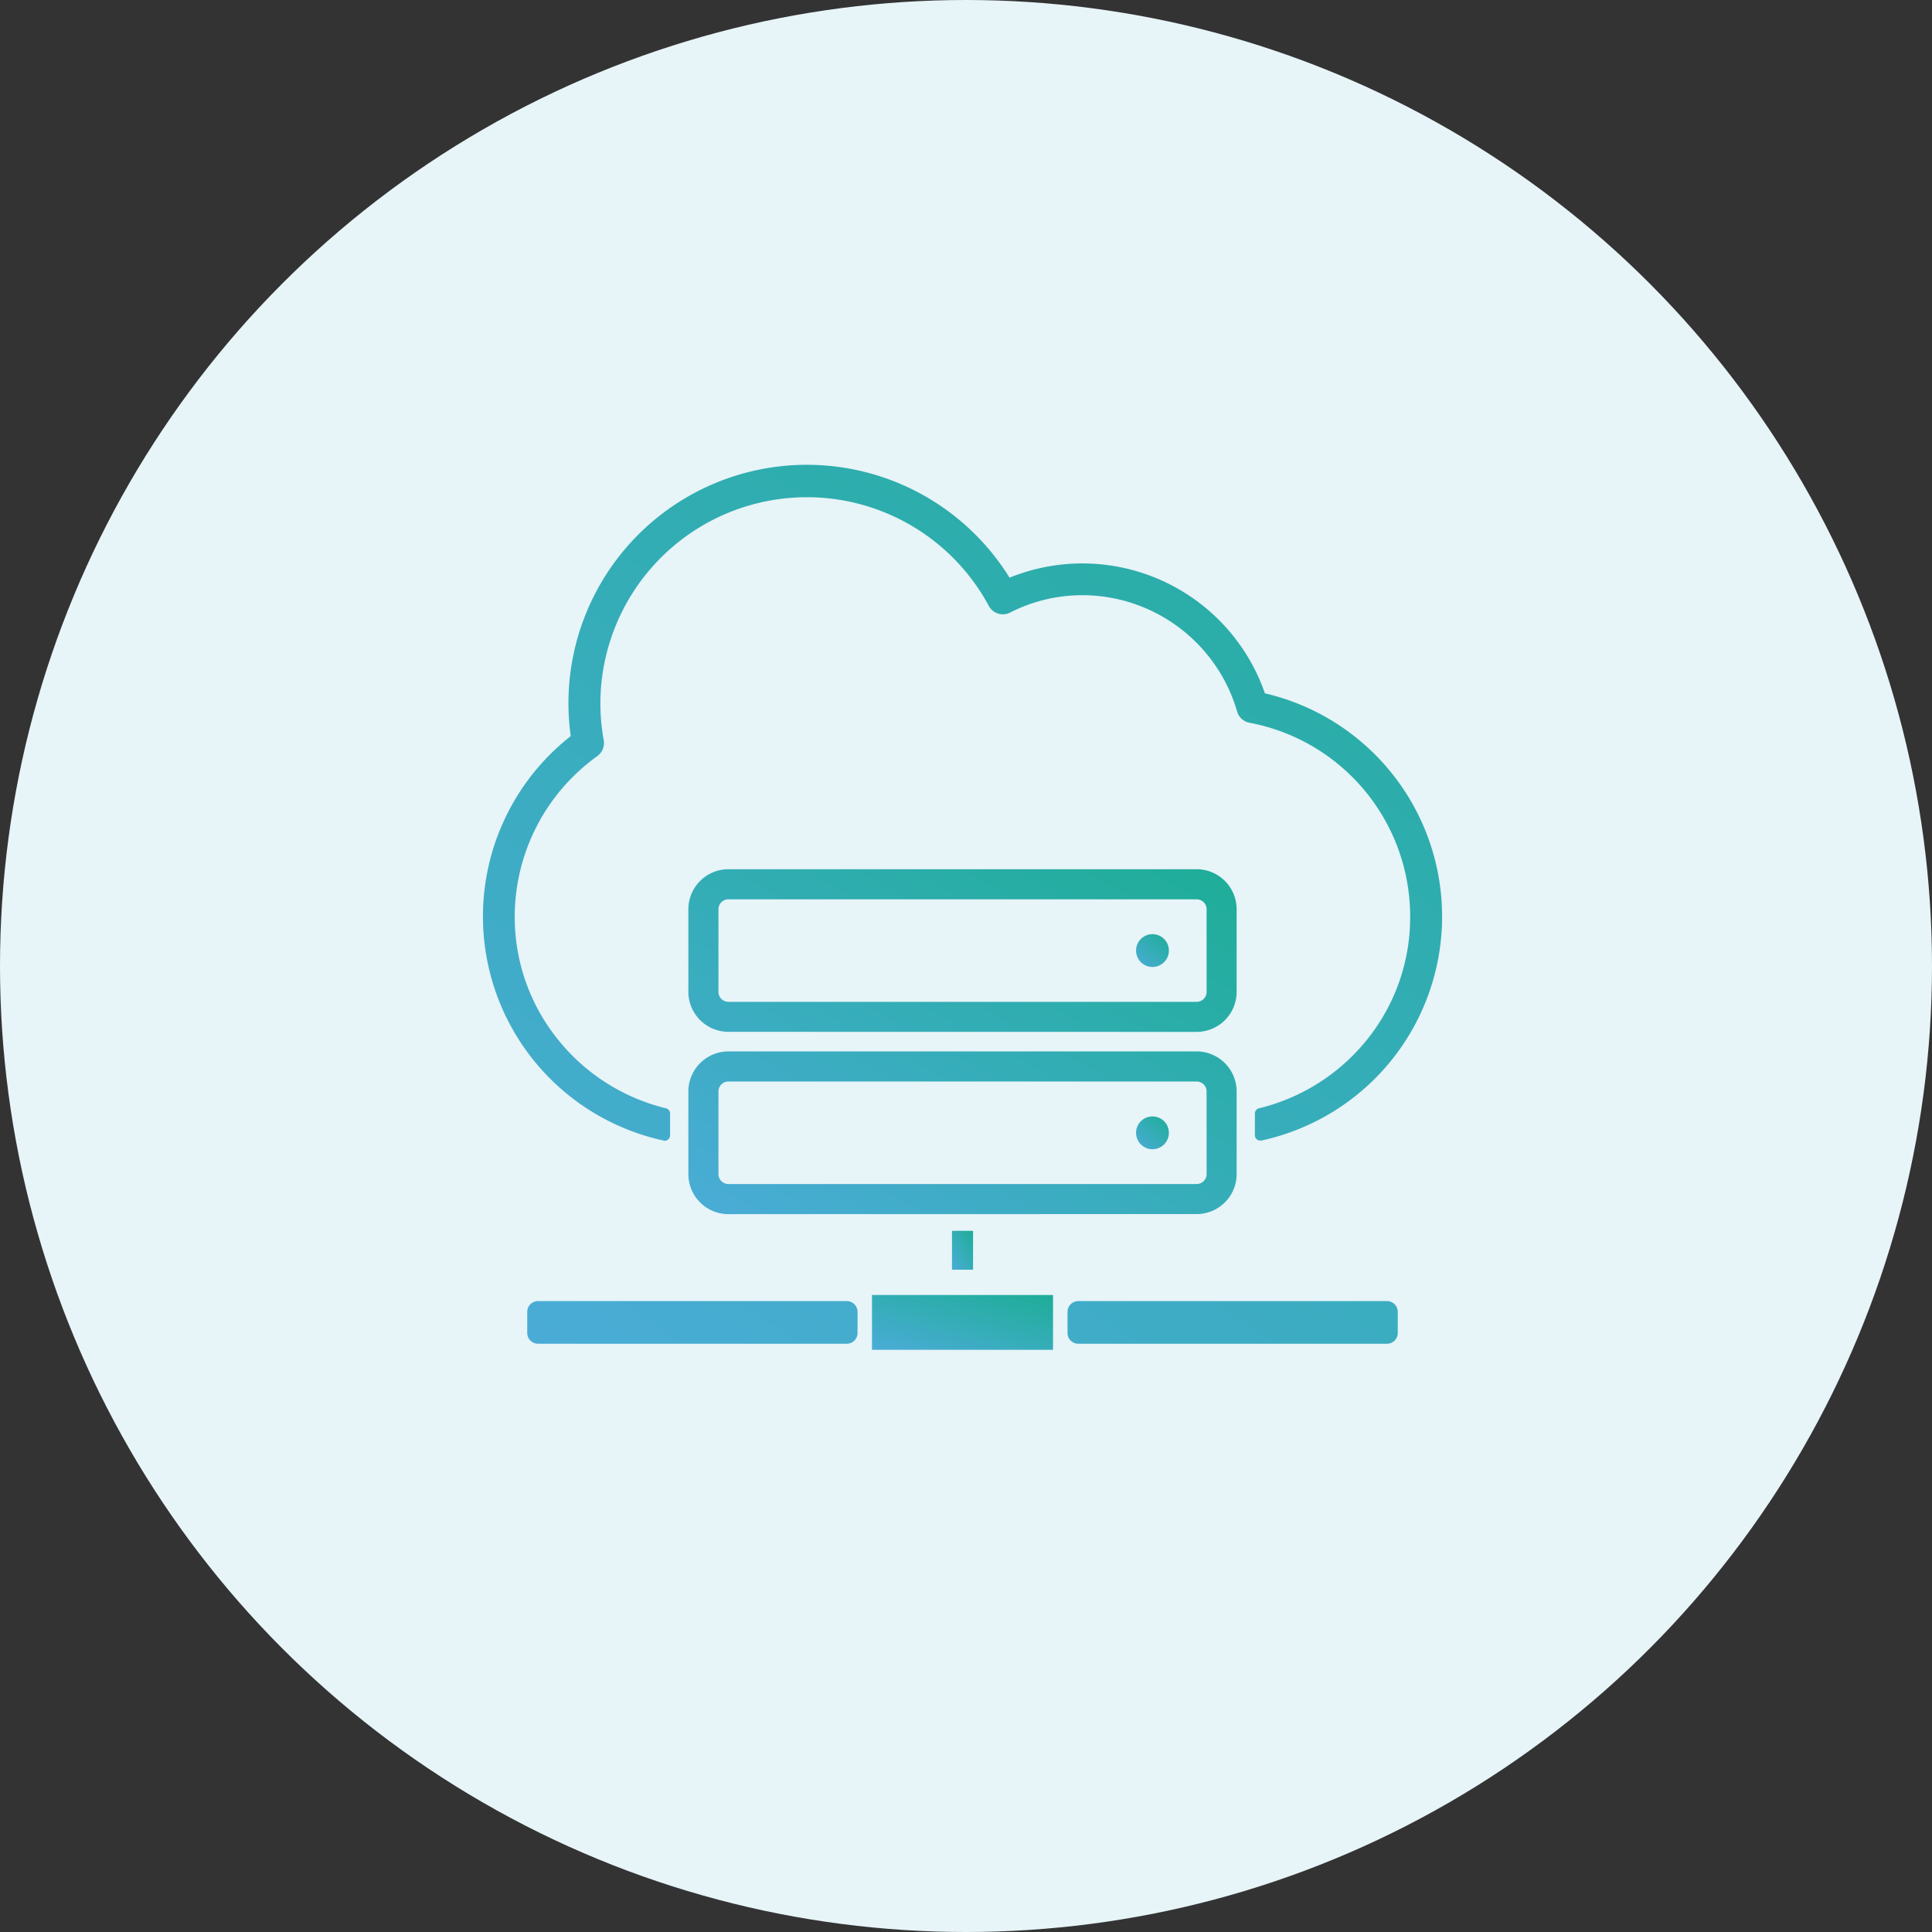 <svg xmlns="http://www.w3.org/2000/svg" xmlns:xlink="http://www.w3.org/1999/xlink" width="100" height="100" viewBox="0 0 100 100">
  <rect x="0" y="0" width="100" height="100" fill="#333333" stroke="none"/>
  <defs>
    <linearGradient id="linear-gradient" x1="-0.217" y1="1.379" x2="1" gradientUnits="objectBoundingBox">
      <stop offset="0" stop-color="#58acea"/>
      <stop offset="1" stop-color="#1ead97"/>
    </linearGradient>
  </defs>
  <g id="Group_94" data-name="Group 94" transform="translate(-190 -1424)">
    <circle id="bg_white" cx="50" cy="50" r="50" transform="translate(190 1424)" fill="#e7f4f8"/>
    <g id="icn" transform="translate(215.291 1448.365)">
      <path id="Union_6" data-name="Union 6" d="M30.823,45.487a.557.557,0,0,1-.558-.558V43.837a.557.557,0,0,1,.558-.557H46.8a.557.557,0,0,1,.558.557V44.93a.557.557,0,0,1-.558.558Zm0-.558H46.8v0ZM2.86,45.487A.559.559,0,0,1,2.3,44.93V43.837a.559.559,0,0,1,.561-.557H18.835a.559.559,0,0,1,.561.557V44.93a.559.559,0,0,1-.561.558Zm0-.558H18.835v0Zm6.491-9.96a11.866,11.866,0,0,1-4.8-20.932,12.34,12.34,0,0,1,22.713-8.2,10,10,0,0,1,13.217,5.985A11.863,11.863,0,0,1,40.3,34.97a.246.246,0,0,1-.06,0,.275.275,0,0,1-.177-.062.282.282,0,0,1-.1-.217v-1.12a.28.28,0,0,1,.215-.271,10.275,10.275,0,0,0,5.6-3.565A10.092,10.092,0,0,0,48,23.379a10.207,10.207,0,0,0-8.317-10.034.82.82,0,0,1-.639-.582,8.356,8.356,0,0,0-8-6.02,8.22,8.22,0,0,0-3.753.9.816.816,0,0,1-.372.089.825.825,0,0,1-.728-.434A10.691,10.691,0,0,0,6.085,12.341a10.812,10.812,0,0,0,.175,1.912.837.837,0,0,1-.333.819,10.239,10.239,0,0,0-4.275,8.3,10.089,10.089,0,0,0,2.232,6.363A10.26,10.26,0,0,0,9.478,33.3a.281.281,0,0,1,.215.271V34.7a.282.282,0,0,1-.1.217.279.279,0,0,1-.177.063A.283.283,0,0,1,9.352,34.97Z" transform="translate(-0.301 -0.301)" fill="url(#linear-gradient)"/>
      <path id="Union_7" data-name="Union 7" d="M2.071,17.853A2.072,2.072,0,0,1,0,15.783V11.5a2.074,2.074,0,0,1,2.071-2.07H26.309a2.073,2.073,0,0,1,2.069,2.07v4.279a2.071,2.071,0,0,1-2.069,2.07ZM.232,15.783a1.84,1.84,0,0,0,1.839,1.839H26.309a1.84,1.84,0,0,0,1.836-1.839v0a1.84,1.84,0,0,1-1.836,1.839H2.071A1.84,1.84,0,0,1,.232,15.783ZM1.557,11.5v4.279a.516.516,0,0,0,.515.515H26.309a.516.516,0,0,0,.514-.515V11.5a.514.514,0,0,0-.514-.512H2.071A.514.514,0,0,0,1.557,11.5Zm-.231,0v0a.747.747,0,0,1,.746-.746H26.309a.747.747,0,0,1,.746.746.747.747,0,0,0-.746-.746H2.071A.747.747,0,0,0,1.325,11.5Zm.746-3.085A2.072,2.072,0,0,1,0,6.349V2.07A2.074,2.074,0,0,1,2.071,0H26.309a2.073,2.073,0,0,1,2.069,2.07V6.349a2.071,2.071,0,0,1-2.069,2.07ZM.232,6.349A1.84,1.84,0,0,0,2.071,8.188H26.309a1.84,1.84,0,0,0,1.836-1.839v0a1.84,1.84,0,0,1-1.836,1.839H2.071A1.84,1.84,0,0,1,.232,6.349ZM1.557,2.07V6.349a.516.516,0,0,0,.515.515H26.309a.516.516,0,0,0,.514-.515V2.07a.514.514,0,0,0-.514-.512H2.071A.514.514,0,0,0,1.557,2.07Zm-.231,0v0a.747.747,0,0,1,.746-.746H26.309a.747.747,0,0,1,.746.746.747.747,0,0,0-.746-.746H2.071A.747.747,0,0,0,1.325,2.07Z" transform="translate(10.339 20.626)" fill="url(#linear-gradient)"/>
      <path id="Path_186" data-name="Path 186" d="M155.368,154.109a.849.849,0,1,1-.849-.849.849.849,0,0,1,.849.849" transform="translate(-120.158 -119.839)" stroke="rgba(255,147,147,0)" stroke-linecap="round" stroke-linejoin="round" stroke-miterlimit="10" stroke-width="2" fill="url(#linear-gradient)"/>
      <path id="Path_188" data-name="Path 188" d="M155.368,110.874a.849.849,0,1,1-.849-.849.849.849,0,0,1,.849.849" transform="translate(-120.158 -86.038)" stroke="rgba(255,147,147,0)" stroke-linecap="round" stroke-linejoin="round" stroke-miterlimit="10" stroke-width="2" fill="url(#linear-gradient)"/>
      <g id="Rectangle_20" data-name="Rectangle 20" transform="translate(23.983 39.342)" stroke="rgba(255,147,147,0)" stroke-linecap="round" stroke-linejoin="round" stroke-miterlimit="10" stroke-width="2" fill="url(#linear-gradient)">
        <rect width="1.091" height="2.013" stroke="none"/>
        <rect x="-1" y="-1" width="3.091" height="4.013" fill="none"/>
      </g>
      <g id="Rectangle_23" data-name="Rectangle 23" transform="translate(19.843 42.664)" stroke="rgba(255,147,147,0)" stroke-linecap="round" stroke-linejoin="round" stroke-miterlimit="10" stroke-width="2" fill="url(#linear-gradient)">
        <rect width="9.37" height="2.837" stroke="none"/>
        <rect x="-1" y="-1" width="11.37" height="4.837" fill="none"/>
      </g>
    </g>
  </g>
</svg>
